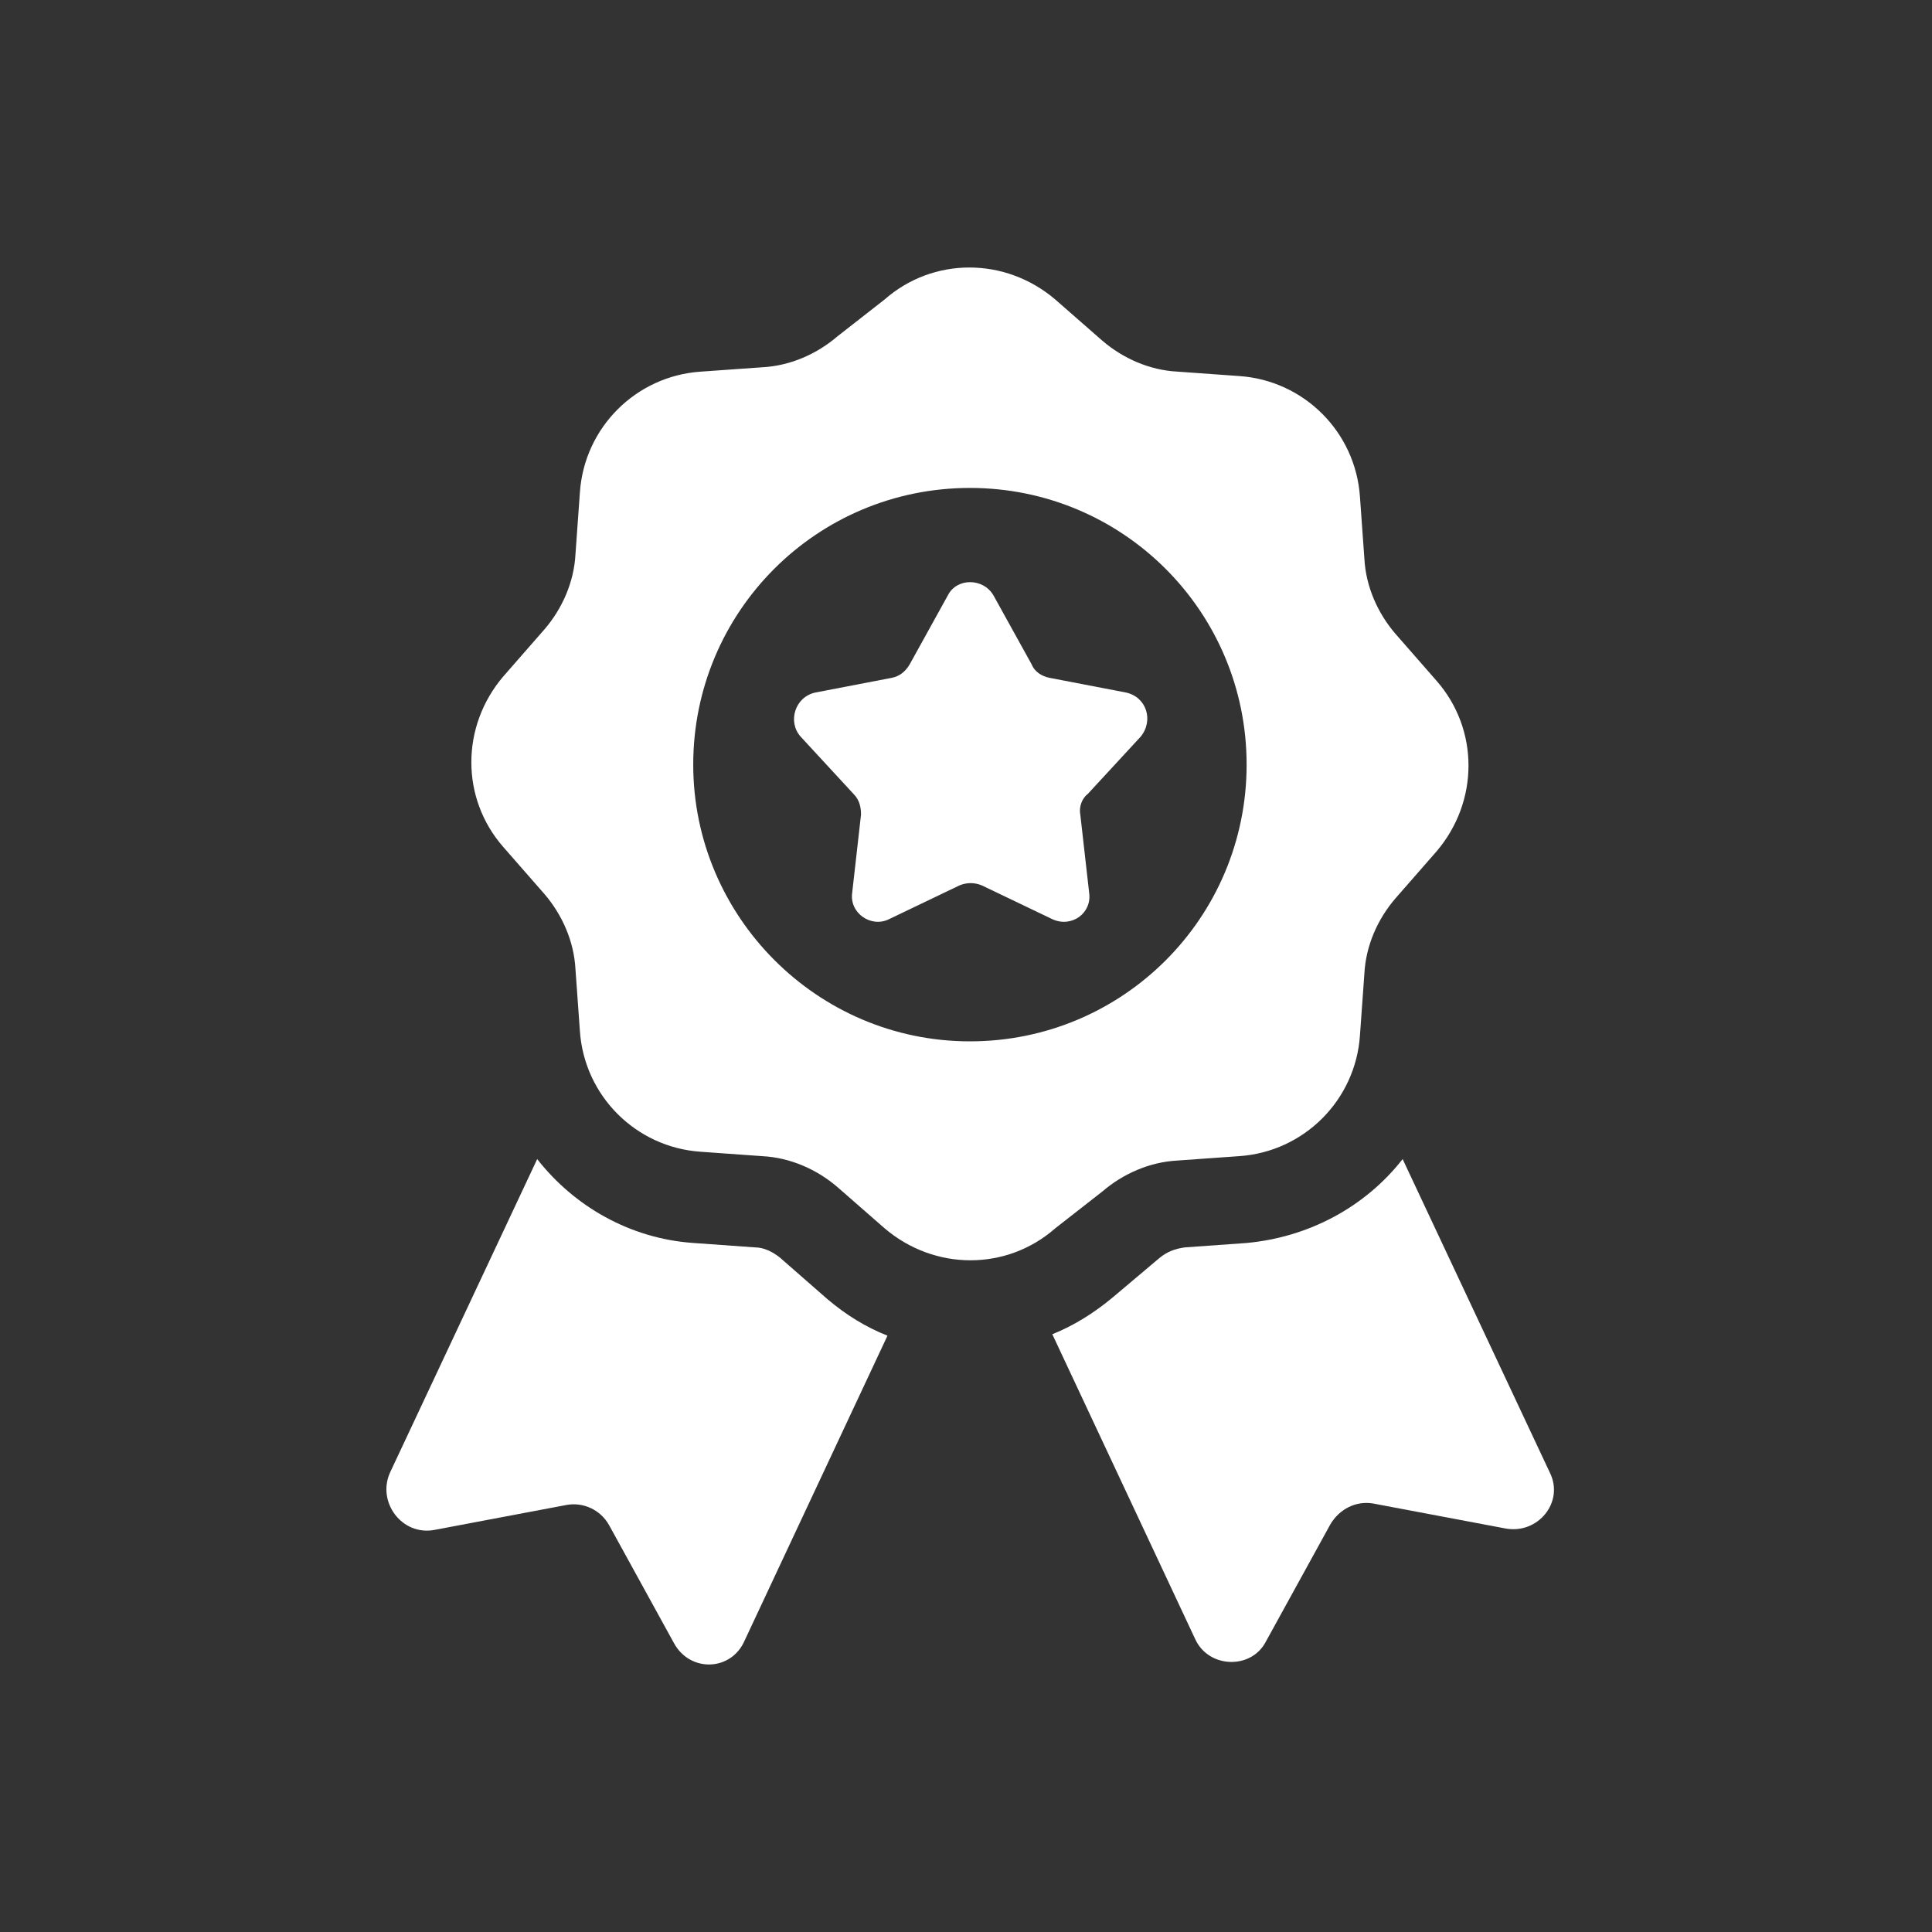 <?xml version="1.0" encoding="UTF-8" standalone="no" ?>
<!DOCTYPE svg PUBLIC "-//W3C//DTD SVG 1.1//EN" "http://www.w3.org/Graphics/SVG/1.1/DTD/svg11.dtd">
<svg xmlns="http://www.w3.org/2000/svg" xmlns:xlink="http://www.w3.org/1999/xlink" version="1.1" width="65" height="65" viewBox="0 0 65 65" xml:space="preserve">
<rect x="0" y="0" width="65" height="65" fill="#333333" stroke="none"/>
<desc>Created with Fabric.js 5.2.4</desc>
<defs>
</defs>
<rect x="0" y="0" width="100%" height="100%" fill="transparent"></rect>
<g transform="matrix(1 0 0 1 32.5 32.5)" id="393c0938-f21b-435a-a195-93c7a2bb3a3b"  >
<rect style="stroke: none; stroke-width: 1; stroke-dasharray: none; stroke-linecap: butt; stroke-dashoffset: 0; stroke-linejoin: miter; stroke-miterlimit: 4; fill: rgb(255,255,255); fill-rule: nonzero; opacity: 1; visibility: hidden;" vector-effect="non-scaling-stroke"  x="-32.5" y="-32.5" rx="0" ry="0" width="65" height="65" />
</g>
<g transform="matrix(Infinity NaN NaN Infinity 0 0)" id="2315af95-189e-45c6-bbe3-6bb3299ce801"  >
</g>
<g transform="matrix(1 0 0 1 97.5 97.5)"  >
<g style=""   >
		<g transform="matrix(1 0 0 1 -9.43 6.82)"  >
<path style="stroke: none; stroke-width: 1; stroke-dasharray: none; stroke-linecap: butt; stroke-dashoffset: 0; stroke-linejoin: miter; stroke-miterlimit: 4; fill: rgb(255,255,255); fill-rule: nonzero; opacity: 1;" vector-effect="non-scaling-stroke"  transform=" translate(-23.07, -39.32)" d="M 10.073 54.951 C 10.073 55.203 10.238 55.371 10.486 55.371 L 12.796 55.371 C 13.044 55.371 13.209 55.203 13.209 54.951 L 13.209 42.194 L 23.319 42.194 L 23.319 54.951 C 23.319 55.203 23.484 55.371 23.732 55.371 L 35.533 55.371 C 35.781 55.371 35.946 55.203 35.946 54.951 L 35.946 42.194 L 36.73 42.194 C 36.977 42.194 37.142 42.026 37.142 41.774 L 37.142 39.382 C 37.142 39.131 36.977 38.963 36.73 38.963 L 19.275 38.963 L 19.275 36.739 C 19.275 36.487 19.11 36.319 18.862 36.319 L 15.437 36.319 L 15.437 32.248 L 19.605 29.772 C 19.729 30.738 20.142 31.703 20.884 32.416 C 20.967 32.5 21.091 32.584 21.173 32.668 C 21.256 32.71 21.338 32.752 21.421 32.752 C 21.544 32.752 21.627 32.71 21.71 32.626 L 23.278 30.905 C 23.567 31.073 23.855 31.157 24.185 31.157 C 24.681 31.157 25.176 30.947 25.506 30.57 C 25.836 30.192 26.001 29.73 26.001 29.227 C 26.001 28.891 25.877 28.555 25.712 28.262 L 26.868 27.045 C 27.033 26.877 27.033 26.625 26.868 26.457 C 26.785 26.373 26.703 26.289 26.62 26.163 C 26.538 26.079 26.414 25.995 26.29 25.912 C 26.249 25.87 26.207 25.87 26.166 25.828 C 26.084 25.786 26.001 25.702 25.96 25.66 C 25.919 25.618 25.877 25.618 25.836 25.576 C 25.753 25.534 25.712 25.492 25.63 25.45 C 25.588 25.408 25.506 25.408 25.465 25.366 C 25.382 25.324 25.341 25.282 25.258 25.282 C 25.217 25.24 25.134 25.24 25.093 25.24 C 25.011 25.198 24.97 25.198 24.887 25.156 C 24.846 25.156 24.763 25.114 24.722 25.114 C 24.639 25.114 24.598 25.072 24.516 25.072 C 24.474 25.072 24.392 25.072 24.351 25.03 C 24.268 25.03 24.185 25.03 24.144 24.988 L 23.938 24.988 L 23.773 24.988 L 23.649 24.988 C 23.443 24.988 23.278 25.03 23.071 25.03 C 23.071 24.988 23.113 24.946 23.113 24.904 C 23.113 24.779 23.071 24.695 22.989 24.611 L 21.668 23.352 C 21.627 23.31 21.586 23.268 21.544 23.268 L 21.503 23.268 L 21.421 23.268 C 21.379 23.268 21.338 23.268 21.297 23.31 L 21.256 23.31 C 21.214 23.352 21.173 23.352 21.132 23.394 L 17.872 26.877 C 17.707 27.044 17.707 27.296 17.872 27.464 L 19.192 28.723 C 19.275 28.807 19.358 28.849 19.481 28.849 L 14.818 31.619 C 14.694 31.703 14.612 31.828 14.612 31.996 L 14.612 36.277 L 9.99 36.277 C 9.743 36.277 9.578 36.445 9.578 36.697 L 9.578 38.921 L 9.413 38.921 C 9.165 38.921 9 39.089 9 39.34 L 9 41.732 C 9 41.984 9.165 42.152 9.413 42.152 L 10.073 42.152 L 10.073 54.951 Z M 25.135 28.891 C 25.176 29.017 25.217 29.101 25.217 29.227 C 25.217 29.52 25.135 29.772 24.928 29.982 C 24.887 30.066 24.805 30.108 24.722 30.15 C 24.722 30.15 24.681 30.192 24.64 30.192 C 24.598 30.234 24.516 30.234 24.474 30.276 L 24.433 30.276 C 24.351 30.276 24.268 30.318 24.186 30.318 L 24.144 30.318 C 24.062 30.318 23.979 30.318 23.897 30.276 L 25.135 28.891 Z M 9.826 41.355 L 9.826 39.802 L 36.277 39.802 L 36.277 41.355 L 9.826 41.355 Z" stroke-linecap="round" />
</g>
		<g transform="matrix(1 0 0 1 15.56 7.81)"  >
<path style="stroke: none; stroke-width: 1; stroke-dasharray: none; stroke-linecap: butt; stroke-dashoffset: 0; stroke-linejoin: miter; stroke-miterlimit: 4; fill: rgb(255,255,255); fill-rule: nonzero; opacity: 1;" vector-effect="non-scaling-stroke"  transform=" translate(-48.06, -40.31)" d="M 54.267 34.934 C 54.184 34.808 54.143 34.724 54.061 34.556 C 53.4 33.045 53.607 31.535 53.73 30.444 C 53.895 28.975 54.349 27.548 55.01 26.205 C 55.175 25.869 55.175 25.534 55.01 25.198 C 54.845 24.904 54.556 24.652 54.184 24.652 C 53.978 24.61 53.772 24.61 53.565 24.61 L 53.483 24.61 L 53.4 24.61 C 53.235 24.61 53.07 24.61 52.864 24.652 L 52.823 24.652 C 52.616 24.652 52.41 24.694 52.204 24.736 C 52.162 24.736 52.08 24.778 52.039 24.778 C 51.915 24.82 51.791 24.862 51.626 24.862 C 51.543 24.904 51.502 24.904 51.42 24.946 C 51.296 24.988 51.172 25.03 51.09 25.072 C 51.007 25.114 50.966 25.114 50.883 25.156 C 50.759 25.198 50.677 25.282 50.553 25.324 C 50.471 25.366 50.429 25.408 50.388 25.45 C 50.264 25.534 50.182 25.618 50.058 25.66 C 50.017 25.702 49.975 25.744 49.893 25.785 C 49.728 25.911 49.604 26.037 49.48 26.163 C 48.49 27.254 47.995 28.933 48.242 30.695 C 48.449 32.374 49.274 33.843 50.388 34.598 C 51.255 35.144 52.451 35.228 53.111 35.228 L 53.442 35.228 C 53.442 35.27 53.483 35.312 53.524 35.353 C 53.607 35.521 53.772 35.731 54.019 36.319 C 54.803 37.871 55.175 38.669 55.175 39.214 C 55.175 39.382 55.133 40.809 54.143 41.312 L 53.895 41.438 C 53.854 41.438 53.854 41.438 53.813 41.48 C 53.73 41.48 53.689 41.522 53.607 41.522 L 53.524 41.522 L 53.276 41.522 C 53.194 41.522 53.07 41.522 52.988 41.48 L 52.905 41.48 C 52.864 41.48 52.781 41.438 52.74 41.438 L 52.657 41.438 C 52.616 41.438 52.575 41.396 52.534 41.396 L 52.492 41.396 C 52.451 41.396 52.41 41.355 52.369 41.355 C 52.245 40.557 51.585 39.97 50.801 39.97 L 41.722 39.97 C 40.856 39.97 40.113 40.683 40.113 41.606 L 40.113 41.648 C 40.113 42.529 40.815 43.285 41.722 43.285 L 44.611 43.285 L 44.611 47.271 C 44.611 47.943 45.065 48.488 45.684 48.656 L 45.684 50.629 L 42.919 50.629 C 41.186 50.629 40.98 51.678 40.98 52.097 L 40.98 53.398 C 40.526 53.608 40.196 54.069 40.196 54.615 C 40.196 55.328 40.773 55.916 41.475 55.916 C 42.176 55.916 42.754 55.328 42.754 54.615 C 42.754 53.986 42.341 53.482 41.764 53.356 L 41.764 52.139 C 41.764 51.971 41.764 51.51 42.878 51.51 L 45.642 51.51 L 45.642 53.398 L 45.642 53.44 C 45.188 53.65 44.858 54.111 44.858 54.657 C 44.858 55.37 45.436 55.958 46.138 55.958 C 46.839 55.958 47.417 55.37 47.417 54.657 C 47.417 54.028 47.004 53.524 46.426 53.398 L 46.426 51.552 L 49.356 51.552 C 50.47 51.552 50.47 52.013 50.47 52.181 L 50.47 53.44 C 49.975 53.608 49.604 54.112 49.604 54.699 C 49.604 55.413 50.181 56 50.883 56 C 51.584 56 52.162 55.413 52.162 54.699 C 52.162 54.112 51.791 53.65 51.295 53.44 L 51.295 52.181 C 51.295 51.72 51.089 50.712 49.356 50.712 L 46.426 50.712 L 46.426 48.74 L 46.468 48.74 C 47.21 48.74 47.829 48.111 47.829 47.355 L 47.829 43.369 L 50.718 43.369 C 51.419 43.369 51.997 42.949 52.203 42.319 C 52.451 42.404 52.822 42.487 53.276 42.487 C 53.648 42.487 54.102 42.404 54.514 42.194 C 55.917 41.438 56 39.676 56 39.34 C 56 38.543 55.546 37.661 54.762 36.067 C 54.514 35.353 54.349 35.102 54.267 34.934 L 54.267 34.934 Z" stroke-linecap="round" />
</g>
		<g transform="matrix(1 0 0 1 4.15 -15.44)"  >
<path style="stroke: none; stroke-width: 1; stroke-dasharray: none; stroke-linecap: butt; stroke-dashoffset: 0; stroke-linejoin: miter; stroke-miterlimit: 4; fill: rgb(255,255,255); fill-rule: nonzero; opacity: 1;" vector-effect="non-scaling-stroke"  transform=" translate(-36.65, -17.06)" d="M 36.647 9 C 32.273 9 28.724 12.609 28.724 17.057 C 28.724 21.506 32.273 25.114 36.647 25.114 C 41.021 25.114 44.57 21.547 44.57 17.099 C 44.57 12.651 41.021 9 36.647 9 Z M 41.393 17.519 L 37.885 17.519 C 37.72 18.064 37.225 18.442 36.647 18.442 C 35.904 18.442 35.327 17.855 35.327 17.099 C 35.327 16.512 35.698 16.008 36.234 15.84 L 36.234 11.224 C 36.234 10.972 36.4 10.804 36.647 10.804 C 36.895 10.804 37.06 10.972 37.06 11.224 L 37.06 15.84 C 37.472 15.966 37.761 16.302 37.885 16.68 L 41.393 16.68 C 41.64 16.68 41.805 16.847 41.805 17.099 C 41.805 17.351 41.64 17.519 41.393 17.519 Z" stroke-linecap="round" />
</g>
</g>
</g>
<g transform="matrix(NaN NaN NaN NaN 0 0)"  >
<g style=""   >
</g>
</g>
<g transform="matrix(NaN NaN NaN NaN 0 0)"  >
<g style=""   >
</g>
</g>
<g transform="matrix(NaN NaN NaN NaN 0 0)"  >
<g style=""   >
</g>
</g>
<g transform="matrix(1 0 0 1 32.5 32.5)"  >
<g style=""   >
		<g transform="matrix(1 0 0 1 -11.07 15)"  >
<path style="stroke: none; stroke-width: 1; stroke-dasharray: none; stroke-linecap: butt; stroke-dashoffset: 0; stroke-linejoin: miter; stroke-miterlimit: 4; fill: rgb(255,255,255); fill-rule: nonzero; opacity: 1;" vector-effect="non-scaling-stroke"  transform=" translate(-21.43, -47.5)" d="M 26.244 42.314 C 25.996 42.116 25.699 41.967 25.402 41.967 L 23.322 41.818 C 21.193 41.67 19.311 40.581 18.073 38.996 L 13.122 49.543 C 12.676 50.533 13.518 51.672 14.607 51.474 L 19.064 50.632 C 19.608 50.533 20.203 50.781 20.5 51.326 L 22.678 55.287 C 23.223 56.277 24.61 56.228 25.055 55.188 L 29.858 44.938 C 29.116 44.641 28.472 44.245 27.828 43.7 L 26.244 42.314 Z" stroke-linecap="round" />
</g>
		<g transform="matrix(1 0 0 1 11.34 14.96)"  >
<path style="stroke: none; stroke-width: 1; stroke-dasharray: none; stroke-linecap: butt; stroke-dashoffset: 0; stroke-linejoin: miter; stroke-miterlimit: 4; fill: rgb(255,255,255); fill-rule: nonzero; opacity: 1;" vector-effect="non-scaling-stroke"  transform=" translate(-43.84, -47.46)" d="M 52.142 49.543 L 47.19 38.996 C 45.952 40.581 44.07 41.62 41.941 41.819 L 39.861 41.967 C 39.515 42.017 39.267 42.116 39.02 42.314 L 37.435 43.651 C 36.841 44.147 36.148 44.592 35.404 44.889 L 40.208 55.139 C 40.653 56.13 42.09 56.179 42.584 55.238 L 44.763 51.277 C 45.06 50.782 45.605 50.484 46.199 50.584 L 50.656 51.425 C 51.745 51.623 52.636 50.534 52.142 49.543 L 52.142 49.543 Z" stroke-linecap="round" />
</g>
		<g transform="matrix(1 0 0 1 0.13 -6.8)"  >
<path style="stroke: none; stroke-width: 1; stroke-dasharray: none; stroke-linecap: butt; stroke-dashoffset: 0; stroke-linejoin: miter; stroke-miterlimit: 4; fill: rgb(255,255,255); fill-rule: nonzero; opacity: 1;" vector-effect="non-scaling-stroke"  transform=" translate(-32.63, -25.7)" d="M 37.088 40.086 C 37.782 39.491 38.673 39.095 39.614 39.045 L 41.694 38.897 C 43.872 38.748 45.605 37.015 45.754 34.836 L 45.903 32.757 C 45.952 31.816 46.348 30.924 46.943 30.231 L 48.329 28.646 C 49.765 26.963 49.765 24.537 48.329 22.902 L 46.943 21.318 C 46.349 20.624 45.952 19.733 45.903 18.792 L 45.754 16.713 C 45.606 14.534 43.872 12.801 41.694 12.652 L 39.614 12.503 C 38.673 12.454 37.782 12.058 37.088 11.463 L 35.504 10.077 C 33.82 8.641 31.394 8.641 29.76 10.077 L 28.175 11.316 C 27.482 11.91 26.591 12.306 25.65 12.356 L 23.57 12.504 C 21.392 12.653 19.659 14.386 19.51 16.565 L 19.361 18.645 C 19.312 19.585 18.916 20.477 18.321 21.17 L 16.935 22.755 C 15.499 24.438 15.499 26.864 16.935 28.499 L 18.321 30.083 C 18.915 30.777 19.311 31.668 19.361 32.609 L 19.51 34.688 C 19.658 36.867 21.392 38.6 23.57 38.749 L 25.65 38.898 C 26.591 38.947 27.482 39.343 28.175 39.938 L 29.76 41.324 C 31.444 42.76 33.87 42.76 35.504 41.324 L 37.088 40.086 Z M 23.323 25.725 C 23.323 20.576 27.482 16.416 32.632 16.416 C 37.782 16.416 41.941 20.575 41.941 25.725 C 41.941 30.875 37.781 35.035 32.632 35.035 C 27.482 35.035 23.323 30.826 23.323 25.725 Z" stroke-linecap="round" />
</g>
		<g transform="matrix(1 0 0 1 0.16 -7.2)"  >
<path style="stroke: none; stroke-width: 1; stroke-dasharray: none; stroke-linecap: butt; stroke-dashoffset: 0; stroke-linejoin: miter; stroke-miterlimit: 4; fill: rgb(255,255,255); fill-rule: nonzero; opacity: 1;" vector-effect="non-scaling-stroke"  transform=" translate(-32.66, -25.3)" d="M 37.881 23.299 L 35.306 22.804 C 35.058 22.754 34.81 22.606 34.712 22.358 L 33.424 20.031 C 33.077 19.437 32.186 19.437 31.889 20.031 L 30.602 22.358 C 30.453 22.606 30.255 22.754 30.008 22.804 L 27.433 23.299 C 26.739 23.448 26.492 24.289 26.938 24.785 L 28.72 26.716 C 28.918 26.914 28.968 27.161 28.968 27.409 L 28.671 30.034 C 28.572 30.727 29.314 31.222 29.909 30.925 L 32.285 29.786 C 32.533 29.687 32.781 29.687 33.028 29.786 L 35.405 30.925 C 36.049 31.222 36.742 30.727 36.643 30.034 L 36.346 27.409 C 36.296 27.161 36.395 26.864 36.593 26.716 L 38.376 24.785 C 38.822 24.24 38.574 23.448 37.881 23.299 L 37.881 23.299 Z" stroke-linecap="round" />
</g>
</g>
</g>
<g transform="matrix(NaN NaN NaN NaN 0 0)"  >
<g style=""   >
</g>
</g>
</svg>